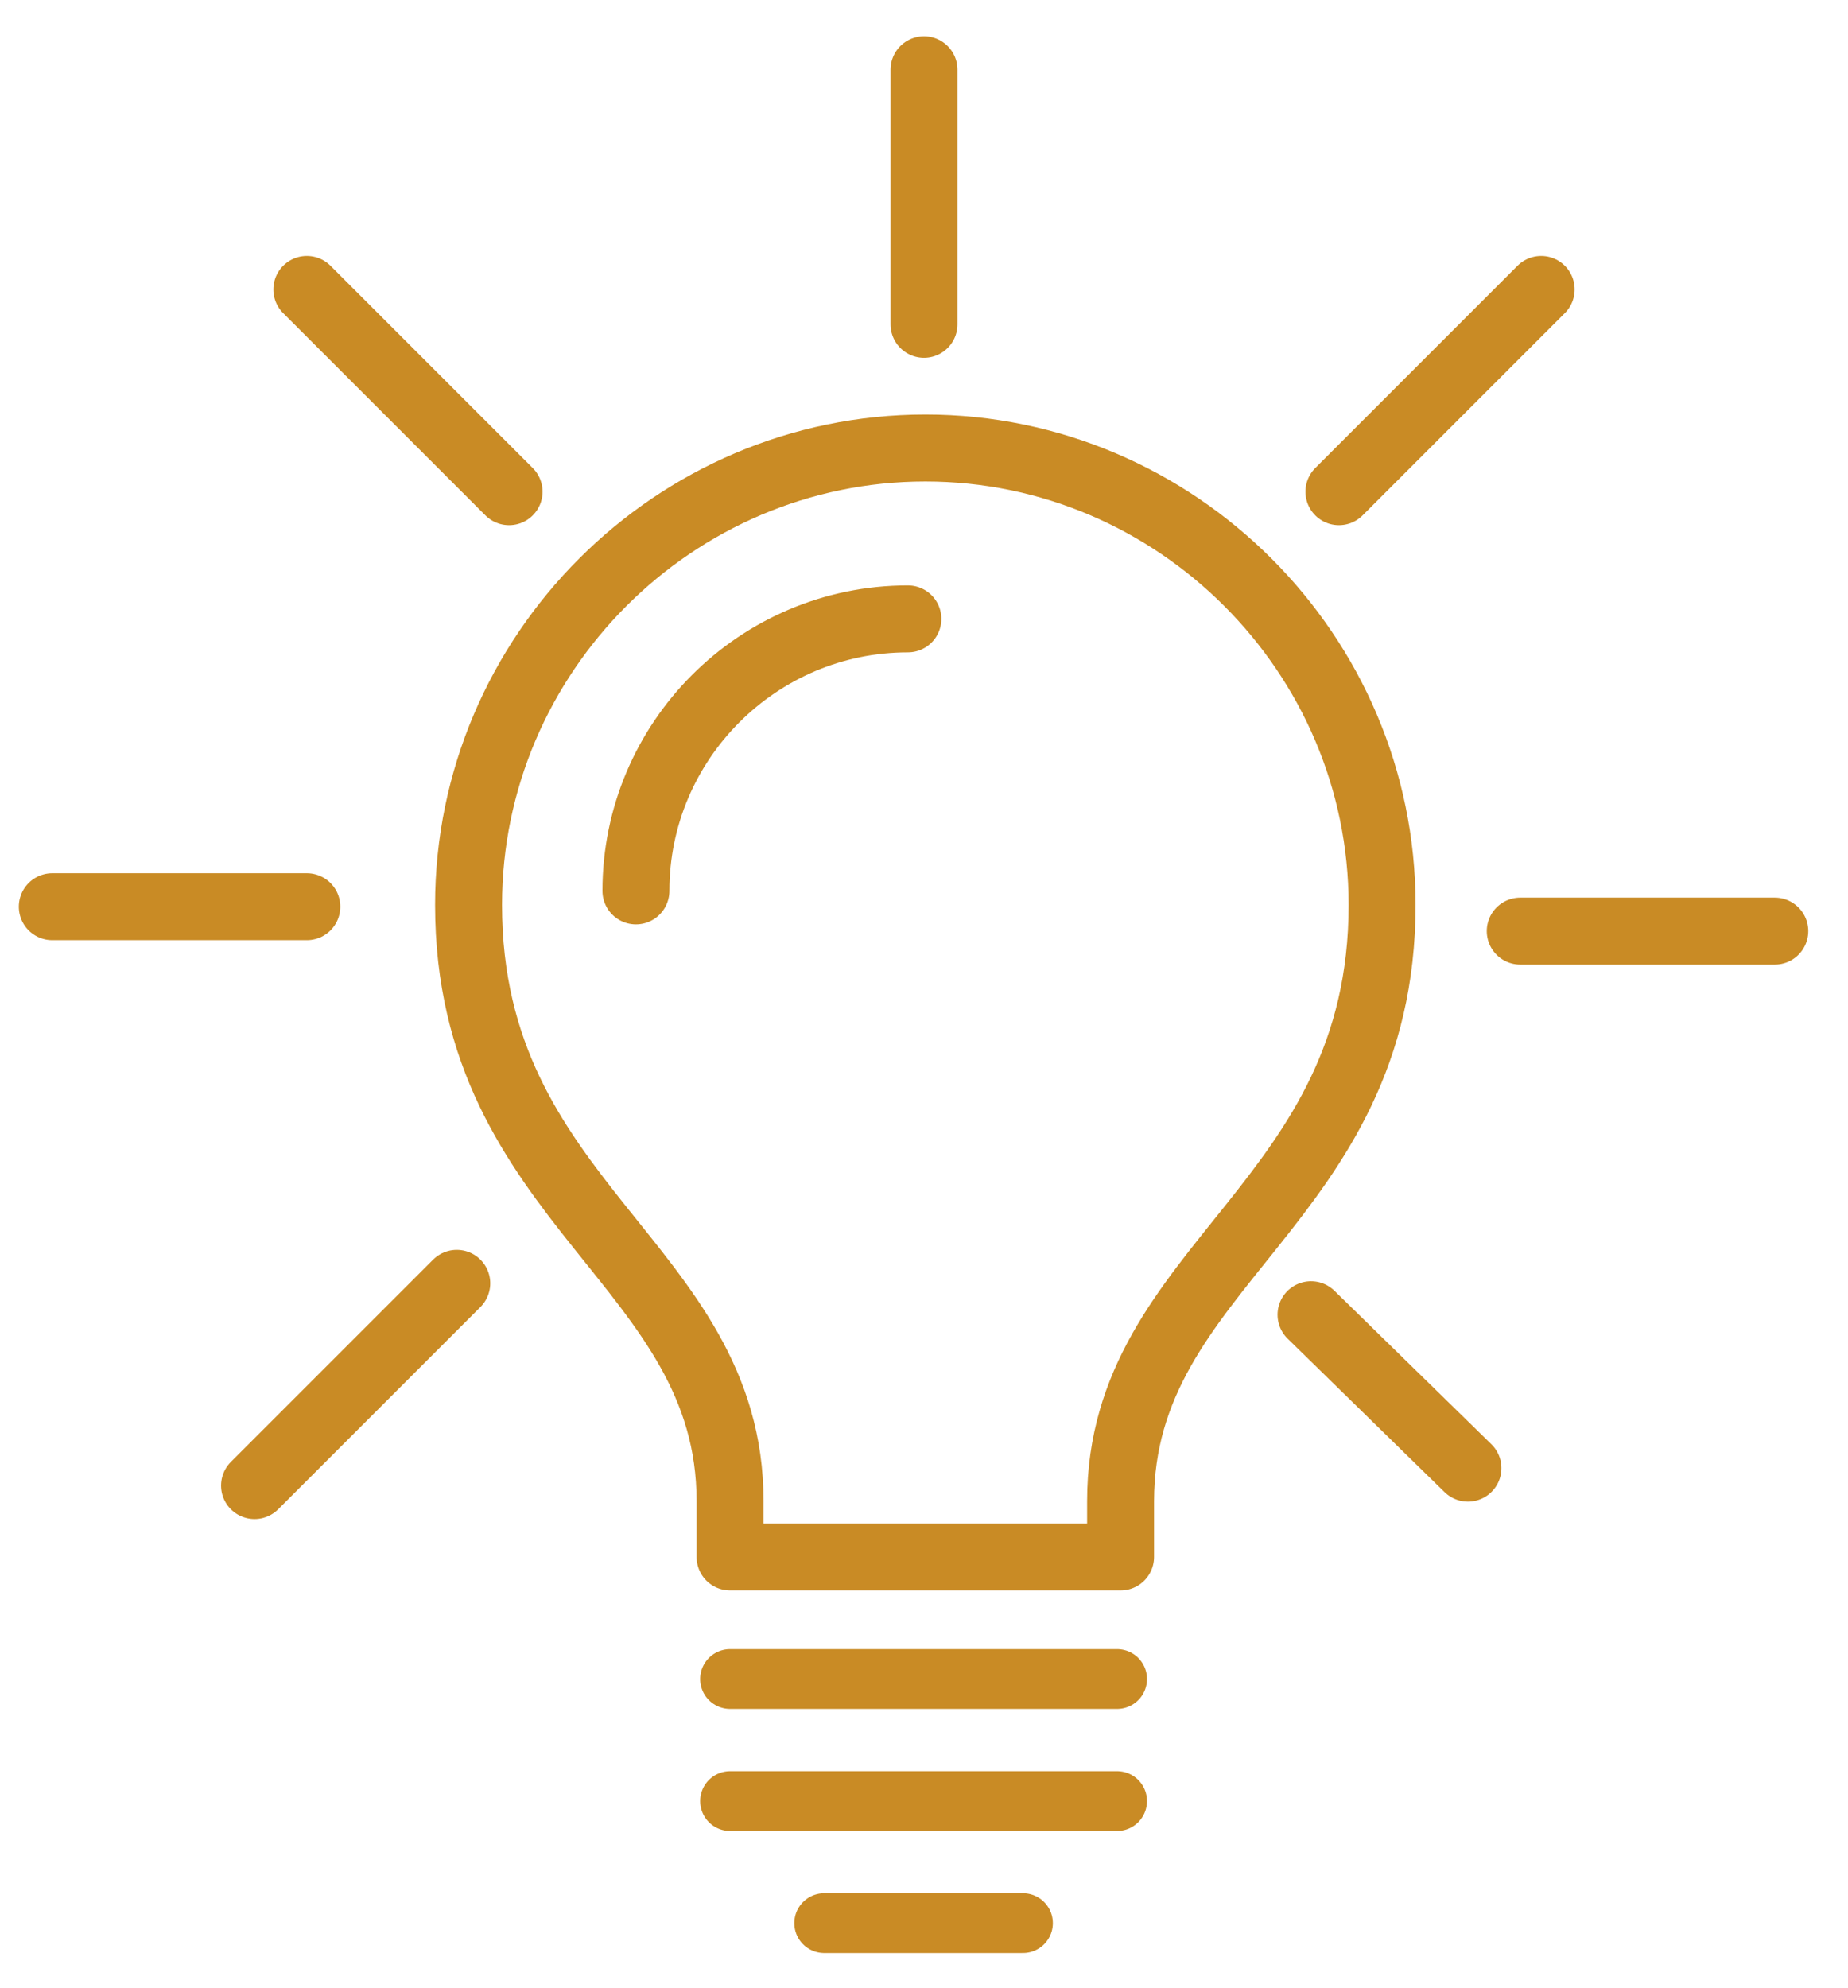 <?xml version="1.0" encoding="utf-8"?>
<!-- Generator: Adobe Illustrator 26.0.2, SVG Export Plug-In . SVG Version: 6.00 Build 0)  -->
<svg version="1.1" id="Ebene_1" xmlns="http://www.w3.org/2000/svg" xmlns:xlink="http://www.w3.org/1999/xlink" x="0px" y="0px"
	 viewBox="0 0 53 57" style="enable-background:new 0 0 53 57;" xml:space="preserve">
<style type="text/css">
	.st0{fill:none;stroke:#C98B25;stroke-width:1.92;stroke-linecap:round;stroke-linejoin:round;}
	.st1{fill:none;stroke:#C98B25;stroke-width:1.715;stroke-linecap:round;stroke-linejoin:round;}
</style>
<g id="Page-1">
	<g id="HAW_Karriere_linke-Navi_Benefits" transform="translate(-1581, -830)">
		<g id="Thinktanks" transform="translate(1569, 831)">
			<g id="Group-22" transform="translate(13.5, 0)">
				<line id="Stroke-1" class="st0" x1="7.3" y1="25" x2="0" y2="25"/>
				<line id="Stroke-3" class="st0" x1="42.7" y1="7.3" x2="36.9" y2="13.1"/>
				<line id="Stroke-4" class="st0" x1="25" y1="1" x2="25" y2="8.3"/>
				<line id="Stroke-6" class="st0" x1="7.3" y1="7.3" x2="13.1" y2="13.1"/>
				<g id="Group-21" transform="translate(8.438, 8.447)">
					<path id="Stroke-11" class="st0" d="M16.1,8.3c-4.3,0-7.8,3.5-7.8,7.8"/>
					<line id="Stroke-13" class="st1" x1="22.1" y1="38.7" x2="11" y2="38.7"/>
					<line id="Stroke-15" class="st1" x1="22.1" y1="42.2" x2="11" y2="42.2"/>
					<path id="Stroke-17" class="st0" d="M11,35.2v-1.6c0-6.8-7.5-8.5-7.5-17.1c0-7.2,5.9-13.1,13.1-13.1c7.2,0,13.1,5.9,13.1,13.1
						c0,8.6-7.5,10.3-7.5,17.1v1.6H11z"/>
					<line id="Stroke-19" class="st1" x1="19.4" y1="45.7" x2="13.7" y2="45.7"/>
				</g>
				
					<line id="Stroke-6_00000111157065378394427140000003937223535697367434_" class="st0" x1="36.1" y1="36.7" x2="40.6" y2="41.1"/>
				<line id="Stroke-3_00000088838942420782948070000000147554975637808525_" class="st0" x1="11.6" y1="35.8" x2="5.8" y2="41.6"/>
				
					<line id="Stroke-1_00000014603857046058264150000000160488709412553602_" class="st0" x1="49.4" y1="25.7" x2="42.1" y2="25.7"/>
			</g>
		</g>
	</g>
</g>
</svg>
